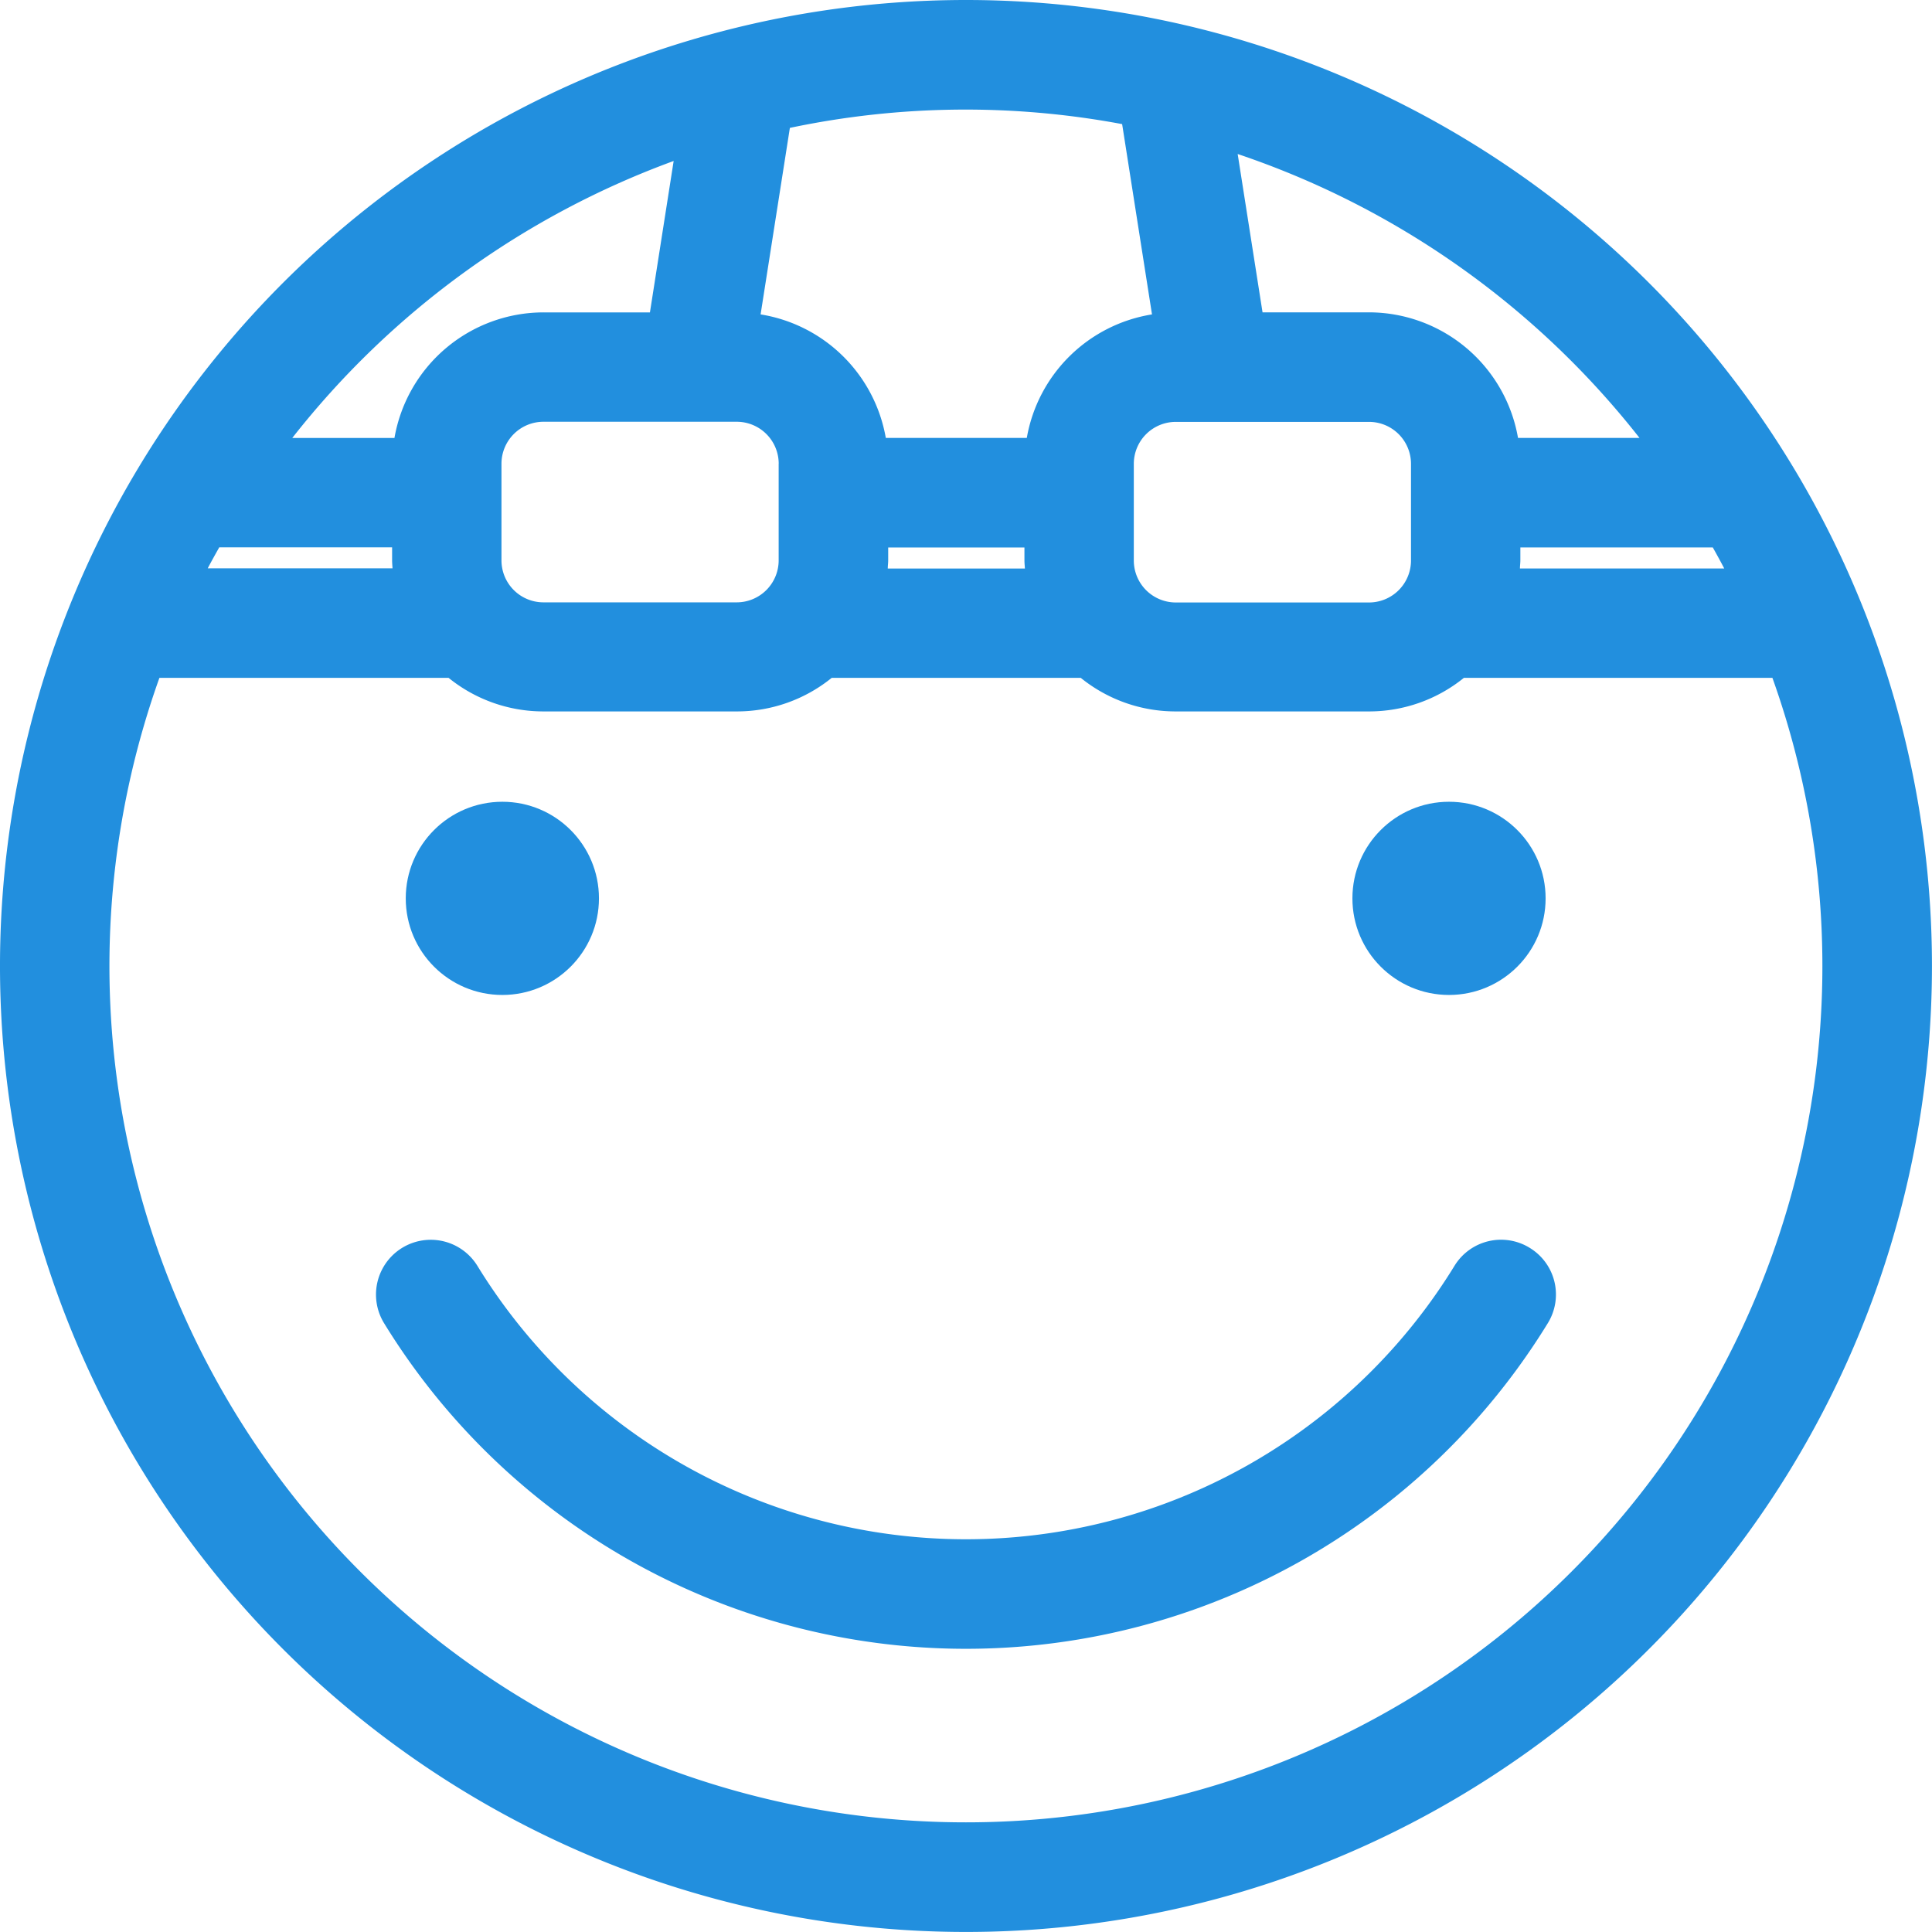 <svg xmlns="http://www.w3.org/2000/svg" width="46.001" height="46.001" viewBox="0 0 46.001 46.001">
  <g id="グループ_13731" data-name="グループ 13731" transform="translate(0.001)">
    <g id="グループ_6264" data-name="グループ 6264" transform="translate(9.66 19.09)">
      <ellipse id="楕円形_206" data-name="楕円形 206" cx="2.3" cy="2.3" rx="2.3" ry="2.3" fill="#228fde"/>
      <ellipse id="楕円形_207" data-name="楕円形 207" cx="2.3" cy="2.3" rx="2.3" ry="2.3" transform="translate(22.54)" fill="#228fde"/>
    </g>
    <path id="パス_19663" data-name="パス 19663" d="M149.359,662.5a1.3,1.3,0,0,0-1.794.427,13.647,13.647,0,0,1-23.264,0,1.3,1.3,0,0,0-2.221,1.367,16.255,16.255,0,0,0,27.706,0A1.3,1.3,0,0,0,149.359,662.5Z" transform="translate(-112.935 -632.787)" fill="#228fde"/>
    <path id="パス_19664" data-name="パス 19664" d="M125.423,598.138a23,23,0,1,0,23,23A23,23,0,0,0,125.423,598.138Zm17.782,13.035c.093.165.184.331.272.5h-4.864c0-.065.01-.128.01-.194v-.306Zm-1.745-2.608h-2.893a3.607,3.607,0,0,0-3.548-2.99h-2.535l-.592-3.77A20.462,20.462,0,0,1,141.46,608.565Zm-6.441-.382a1,1,0,0,1,1,1v2.3a1,1,0,0,1-1,1h-4.6a1,1,0,0,1-1-1v-2.3a1,1,0,0,1,1-1Zm-13.789-7a20.28,20.28,0,0,1,7.911-.09l.711,4.531a3.607,3.607,0,0,0-2.981,2.941h-3.357a3.608,3.608,0,0,0-2.981-2.941Zm5.595,10.491h-3.264c0-.065.01-.128.01-.194v-.306h3.244v.306C126.815,611.544,126.822,611.608,126.826,611.672Zm-5.862-2.494v2.3a1,1,0,0,1-1,1h-4.6a1,1,0,0,1-1-1v-2.3a1,1,0,0,1,1-1h4.6A1,1,0,0,1,120.964,609.179Zm-2.5-7.21-.565,3.606h-2.535a3.607,3.607,0,0,0-3.548,2.99h-2.433A20.477,20.477,0,0,1,118.468,601.969Zm-10.826,9.2h4.122v.306c0,.065.006.129.01.194h-4.4C107.458,611.5,107.549,611.338,107.642,611.173Zm17.782,30.358a20.387,20.387,0,0,1-19.2-27.251h6.884a3.585,3.585,0,0,0,2.262.8h4.6a3.585,3.585,0,0,0,2.262-.8h5.928a3.585,3.585,0,0,0,2.262.8h4.6a3.585,3.585,0,0,0,2.262-.8h7.345a20.387,20.387,0,0,1-19.2,27.251Z" transform="translate(-102.424 -598.138)" fill="#228fde"/>
  </g>
</svg>
